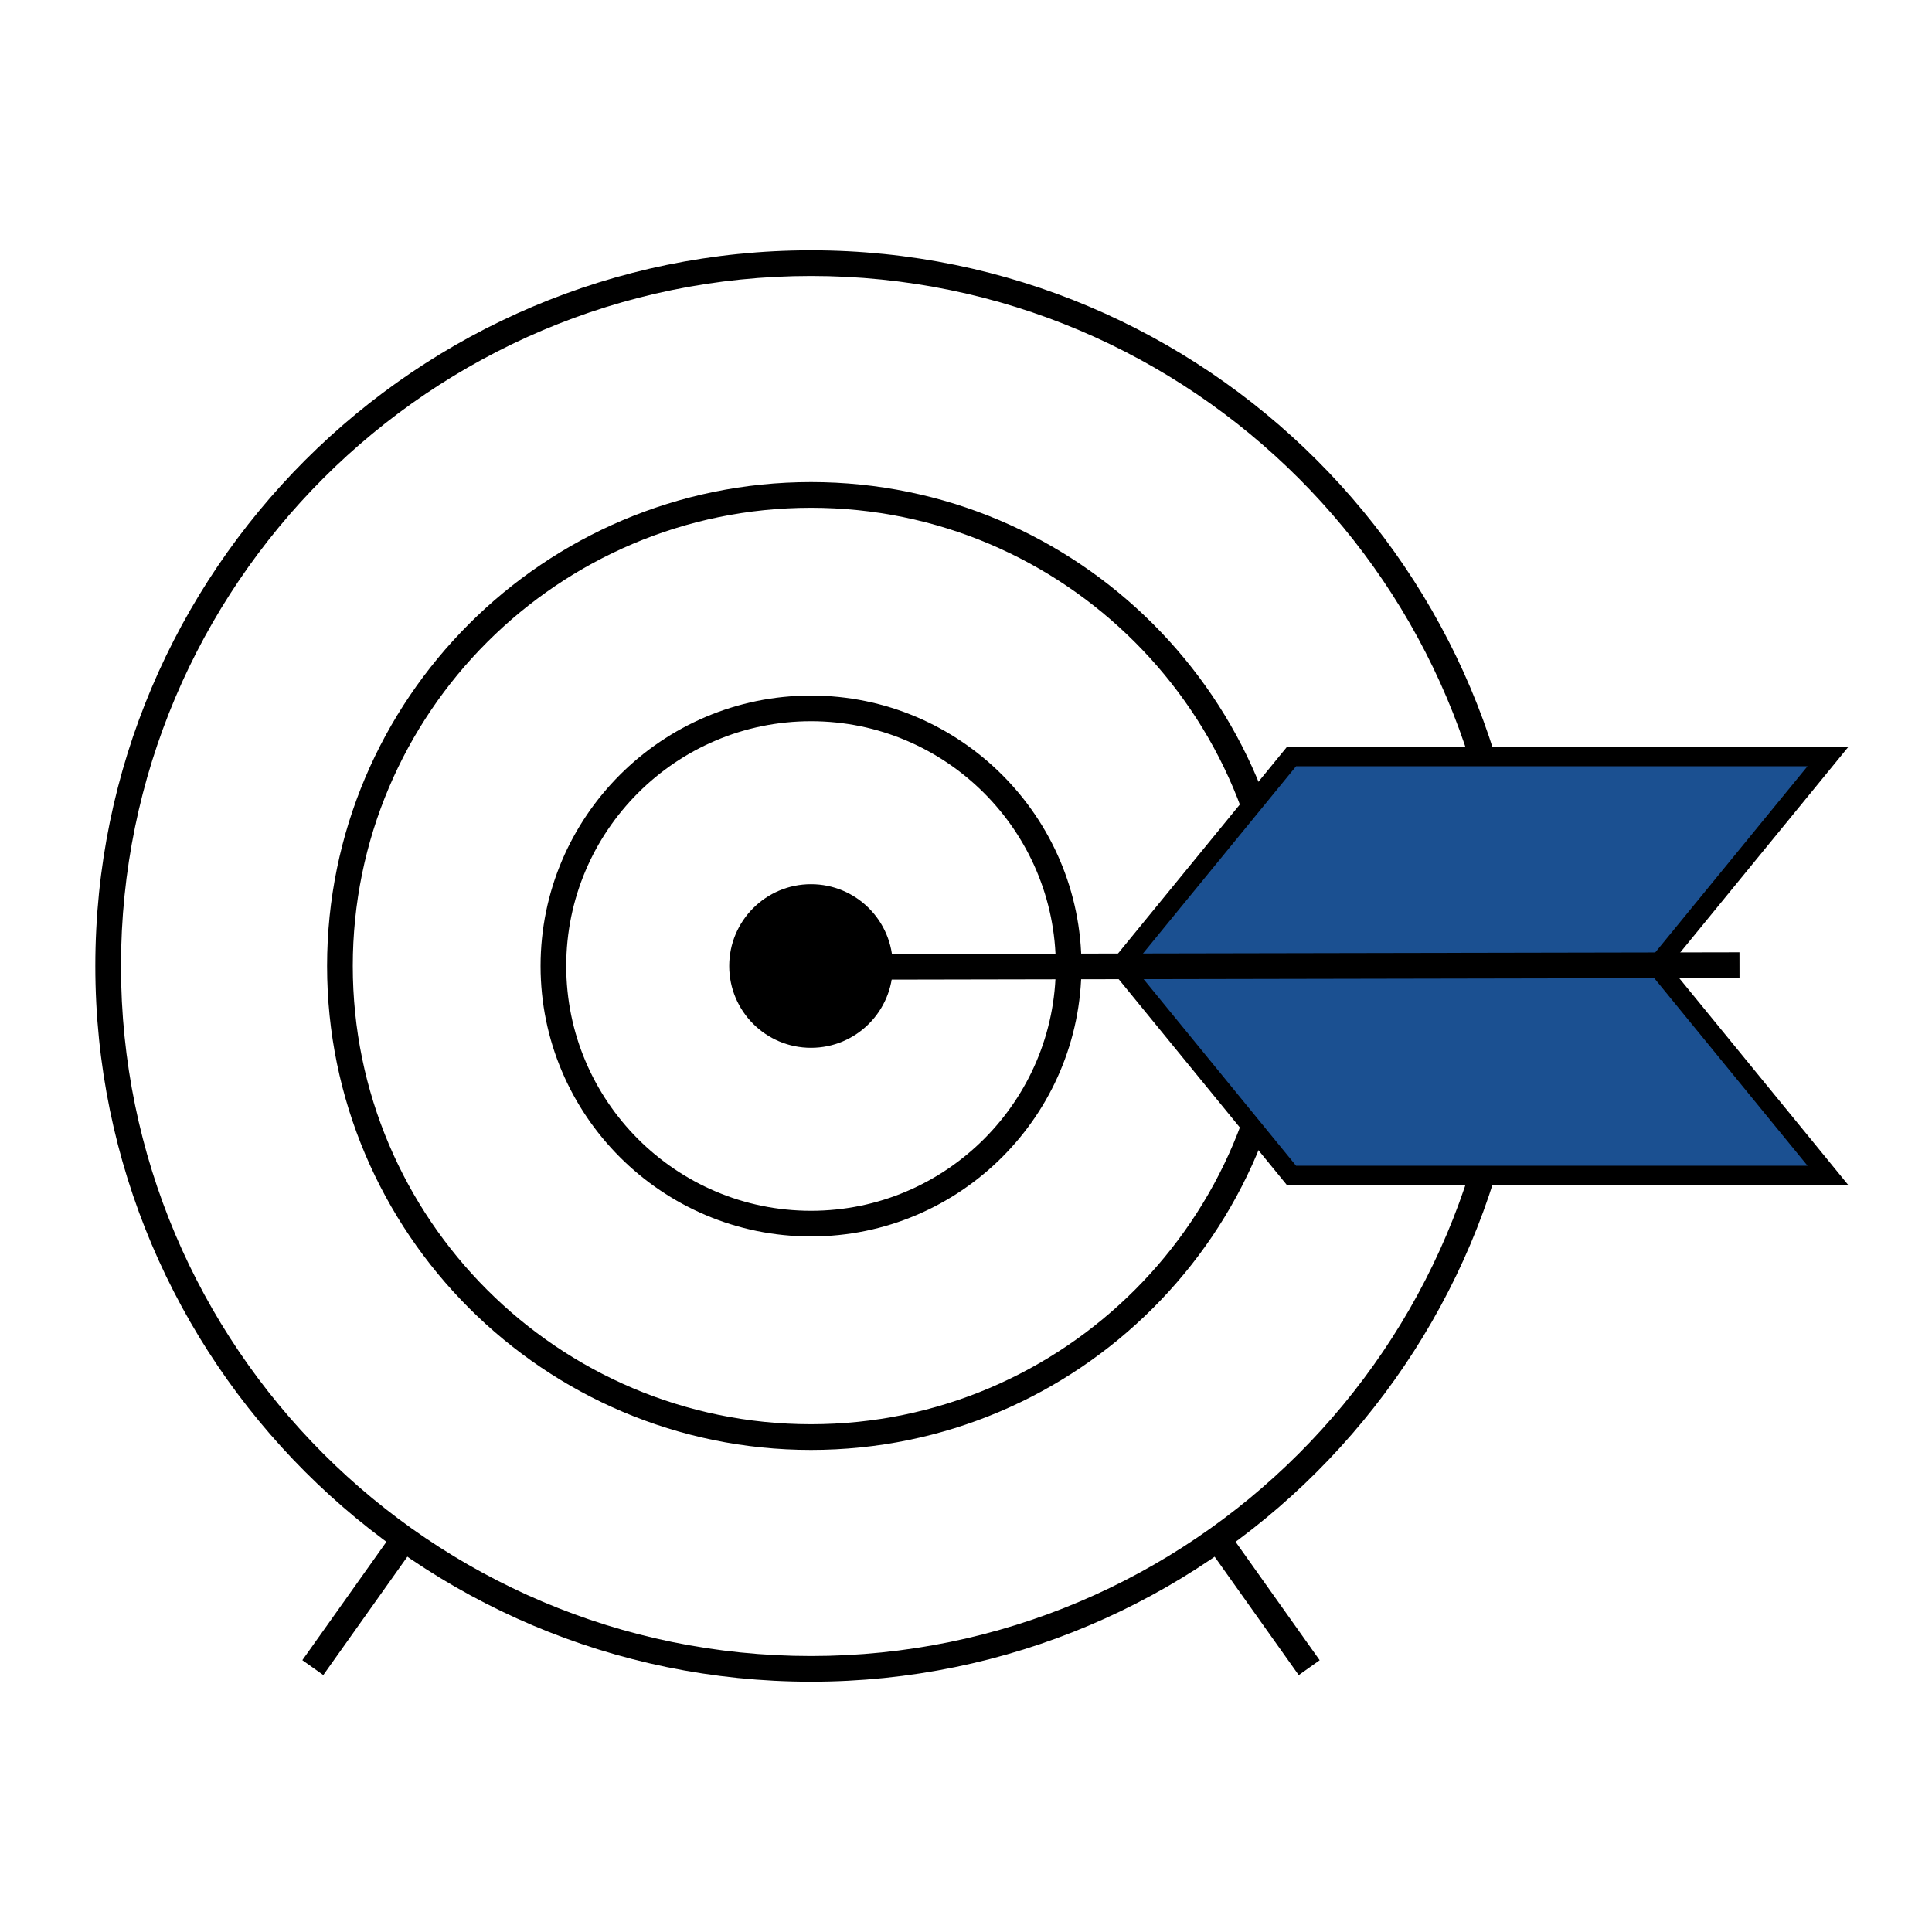 <?xml version="1.0" encoding="UTF-8"?>
<svg id="Layer_1" data-name="Layer 1" xmlns="http://www.w3.org/2000/svg" viewBox="0 0 500 500">
  <defs>
    <style>
      .cls-1 {
        fill: #1b5091;
      }
    </style>
  </defs>
  <path d="m209.89,435.22c-102.13,0-185.22-83.09-185.22-185.22S107.76,64.78,209.89,64.78s185.22,83.09,185.22,185.22-83.09,185.22-185.22,185.22Zm0-363.8c-98.47,0-178.58,80.11-178.58,178.58s80.11,178.58,178.58,178.58,178.58-80.11,178.58-178.58-80.11-178.58-178.58-178.58Z"/>
  <path d="m209.89,375.24c-69.06,0-125.24-56.18-125.24-125.24s56.18-125.24,125.24-125.24,125.24,56.18,125.24,125.24-56.18,125.24-125.24,125.24Zm0-243.83c-65.39,0-118.59,53.2-118.59,118.59s53.2,118.59,118.59,118.59,118.59-53.2,118.59-118.59-53.2-118.59-118.59-118.59Z"/>
  <path d="m209.89,319.99c-38.59,0-69.99-31.4-69.99-69.99s31.4-69.99,69.99-69.99,69.99,31.4,69.99,69.99-31.4,69.99-69.99,69.99Zm0-133.34c-34.93,0-63.35,28.42-63.35,63.35s28.42,63.35,63.35,63.35,63.35-28.42,63.35-63.35-28.42-63.35-63.35-63.35Z"/>
  <g>
    <polygon class="cls-1" points="334.23 304.19 289.93 249.98 334.23 195.81 473.05 195.81 428.76 249.98 473.06 304.19 334.23 304.19"/>
    <path d="m467.78,198.31l-39.66,48.5-2.59,3.16,2.59,3.17,39.67,48.55h-132.37l-42.25-51.71,42.25-51.67h132.37m10.55-5h-145.29l-46.34,56.67,46.34,56.71h145.29l-46.34-56.71,46.34-56.67h0Z"/>
  </g>
  <rect x="209.89" y="246.68" width="240.3" height="6.65" transform="translate(-.49 .64) rotate(-.11)"/>
  <circle cx="209.89" cy="250" r="21.17"/>
  <rect x="72.37" y="411.62" width="40.77" height="6.65" transform="translate(-299.26 250.33) rotate(-54.62)"/>
  <rect x="323.7" y="394.56" width="6.65" height="40.77" transform="translate(-179.87 266) rotate(-35.38)"/>
</svg>